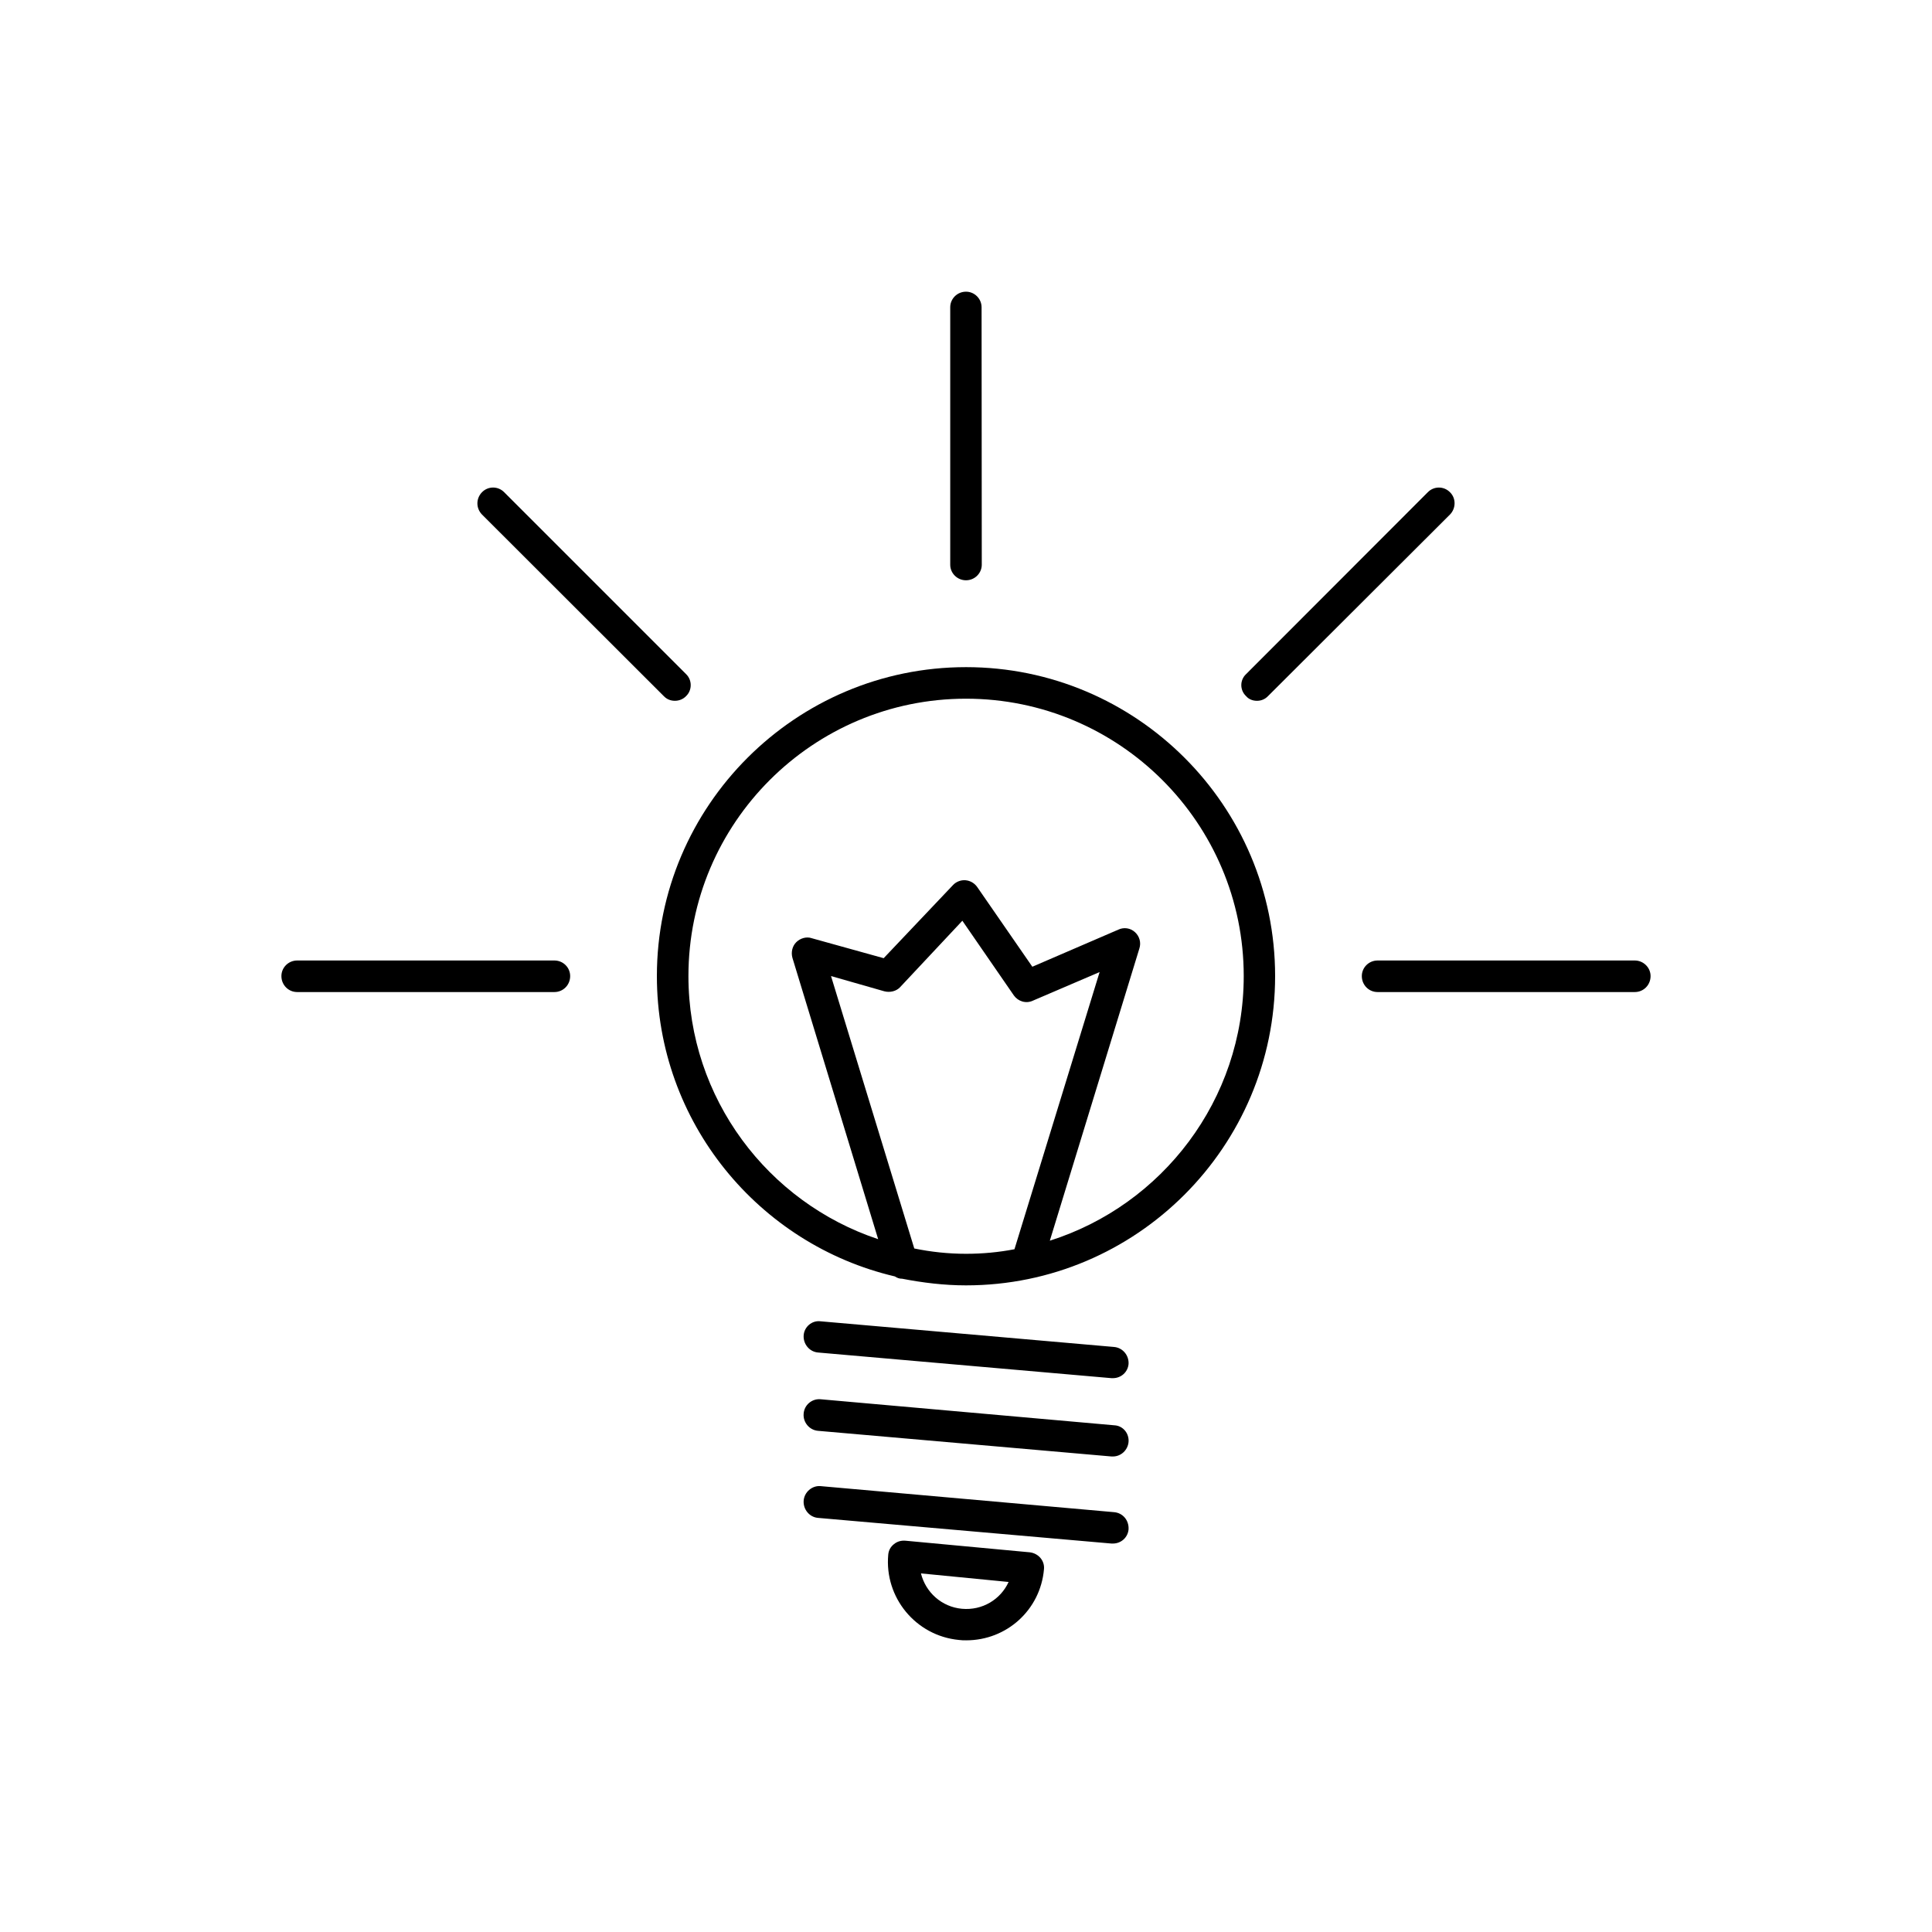 <?xml version="1.0" encoding="UTF-8"?>
<!-- Uploaded to: SVG Repo, www.svgrepo.com, Generator: SVG Repo Mixer Tools -->
<svg fill="#000000" width="800px" height="800px" version="1.1" viewBox="144 144 512 512" xmlns="http://www.w3.org/2000/svg">
 <g>
  <path d="m400 320.8c-45.141 0-81.918 36.727-81.918 81.867 0 38.691 26.953 71.137 63.078 79.602 0.605 0.402 1.16 0.605 1.863 0.605h0.051c5.438 1.059 11.129 1.762 16.926 1.762 45.141 0 81.918-36.727 81.918-81.969 0-45.191-36.777-81.867-81.918-81.867zm-13.707 154.06-22.066-72.195 14.105 4.031c1.512 0.402 3.176 0 4.18-1.059l16.523-17.633 13.652 19.801c1.109 1.562 3.223 2.266 5.09 1.359l17.633-7.559-22.566 73.457c-4.18 0.805-8.461 1.207-12.844 1.207-4.688 0-9.32-0.504-13.707-1.41zm35.922-2.062 23.73-77.434c0.504-1.562 0.051-3.223-1.16-4.332-1.207-1.113-2.969-1.363-4.43-0.66l-22.773 9.824-14.562-21.059c-0.754-1.109-1.914-1.762-3.172-1.863-1.211-0.102-2.469 0.402-3.273 1.258l-18.391 19.398-19.043-5.289c-1.41-0.504-3.074 0-4.133 1.059-1.059 1.059-1.41 2.672-1.008 4.133l22.723 74.562c-29.172-9.727-50.281-37.285-50.281-69.73 0-40.559 33-73.504 73.555-73.504 40.605 0 73.605 32.949 73.605 73.504 0.004 32.848-21.66 60.711-51.387 70.133z"/>
  <path d="m439.25 500.96-77.789-6.801c-2.266-0.301-4.332 1.461-4.484 3.731-0.152 2.266 1.512 4.332 3.777 4.535l77.789 6.801h0.402c2.117 0 3.93-1.562 4.133-3.727 0.152-2.269-1.512-4.336-3.828-4.539z"/>
  <path d="m438.54 529.98h0.402c2.117 0 3.93-1.664 4.133-3.828 0.203-2.266-1.461-4.332-3.777-4.434l-77.84-6.902c-2.266-0.203-4.332 1.512-4.484 3.828-0.199 2.269 1.512 4.332 3.777 4.535z"/>
  <path d="m439.25 544.74-77.789-6.902c-2.266-0.199-4.332 1.613-4.484 3.879s1.512 4.332 3.777 4.535l77.789 6.801h0.402c2.117 0 3.93-1.562 4.133-3.727 0.152-2.418-1.512-4.383-3.828-4.586z"/>
  <path d="m416.93 555.38-32.949-3.074c-1.156-0.102-2.215 0.199-3.074 0.906-0.906 0.707-1.41 1.664-1.512 2.769-1.055 11.387 7.309 21.516 18.695 22.621 0.707 0.102 1.309 0.102 1.965 0.102 10.73 0 19.648-8.062 20.605-18.793 0.25-2.266-1.414-4.231-3.731-4.531zm-18.035 14.961c-5.34-0.504-9.574-4.332-10.832-9.371l23.227 2.269c-2.117 4.633-6.953 7.606-12.395 7.102z"/>
  <path d="m477.13 329.72c1.059 0 2.117-0.402 2.922-1.258l48.215-48.113c1.613-1.664 1.613-4.332 0-5.894-1.613-1.664-4.281-1.664-5.894 0l-48.164 48.211c-1.664 1.562-1.664 4.231 0 5.793 0.754 0.906 1.863 1.262 2.922 1.262z"/>
  <path d="m400 297.78c2.316 0 4.18-1.863 4.18-4.133l-0.051-68.215c0-2.269-1.863-4.133-4.129-4.133-2.316 0-4.18 1.863-4.18 4.133v68.215c-0.004 2.266 1.859 4.133 4.18 4.133z"/>
  <path d="m319.89 328.46c0.855 0.906 1.914 1.258 2.973 1.258 1.059 0 2.168-0.402 2.973-1.258 1.613-1.562 1.613-4.231 0-5.793l-48.215-48.215c-1.613-1.664-4.281-1.664-5.894 0-1.613 1.664-1.613 4.231 0 5.894z"/>
  <path d="m290.92 398.54h-68.164c-2.316 0-4.18 1.863-4.18 4.133 0 2.367 1.863 4.231 4.18 4.231h68.164c2.316 0 4.18-1.863 4.18-4.231 0.004-2.269-1.859-4.133-4.18-4.133z"/>
  <path d="m577.24 398.54h-68.164c-2.316 0-4.18 1.863-4.18 4.133 0 2.367 1.863 4.231 4.18 4.231h68.164c2.316 0 4.18-1.863 4.18-4.231 0.004-2.269-1.914-4.133-4.18-4.133z"/>
 </g>
</svg>